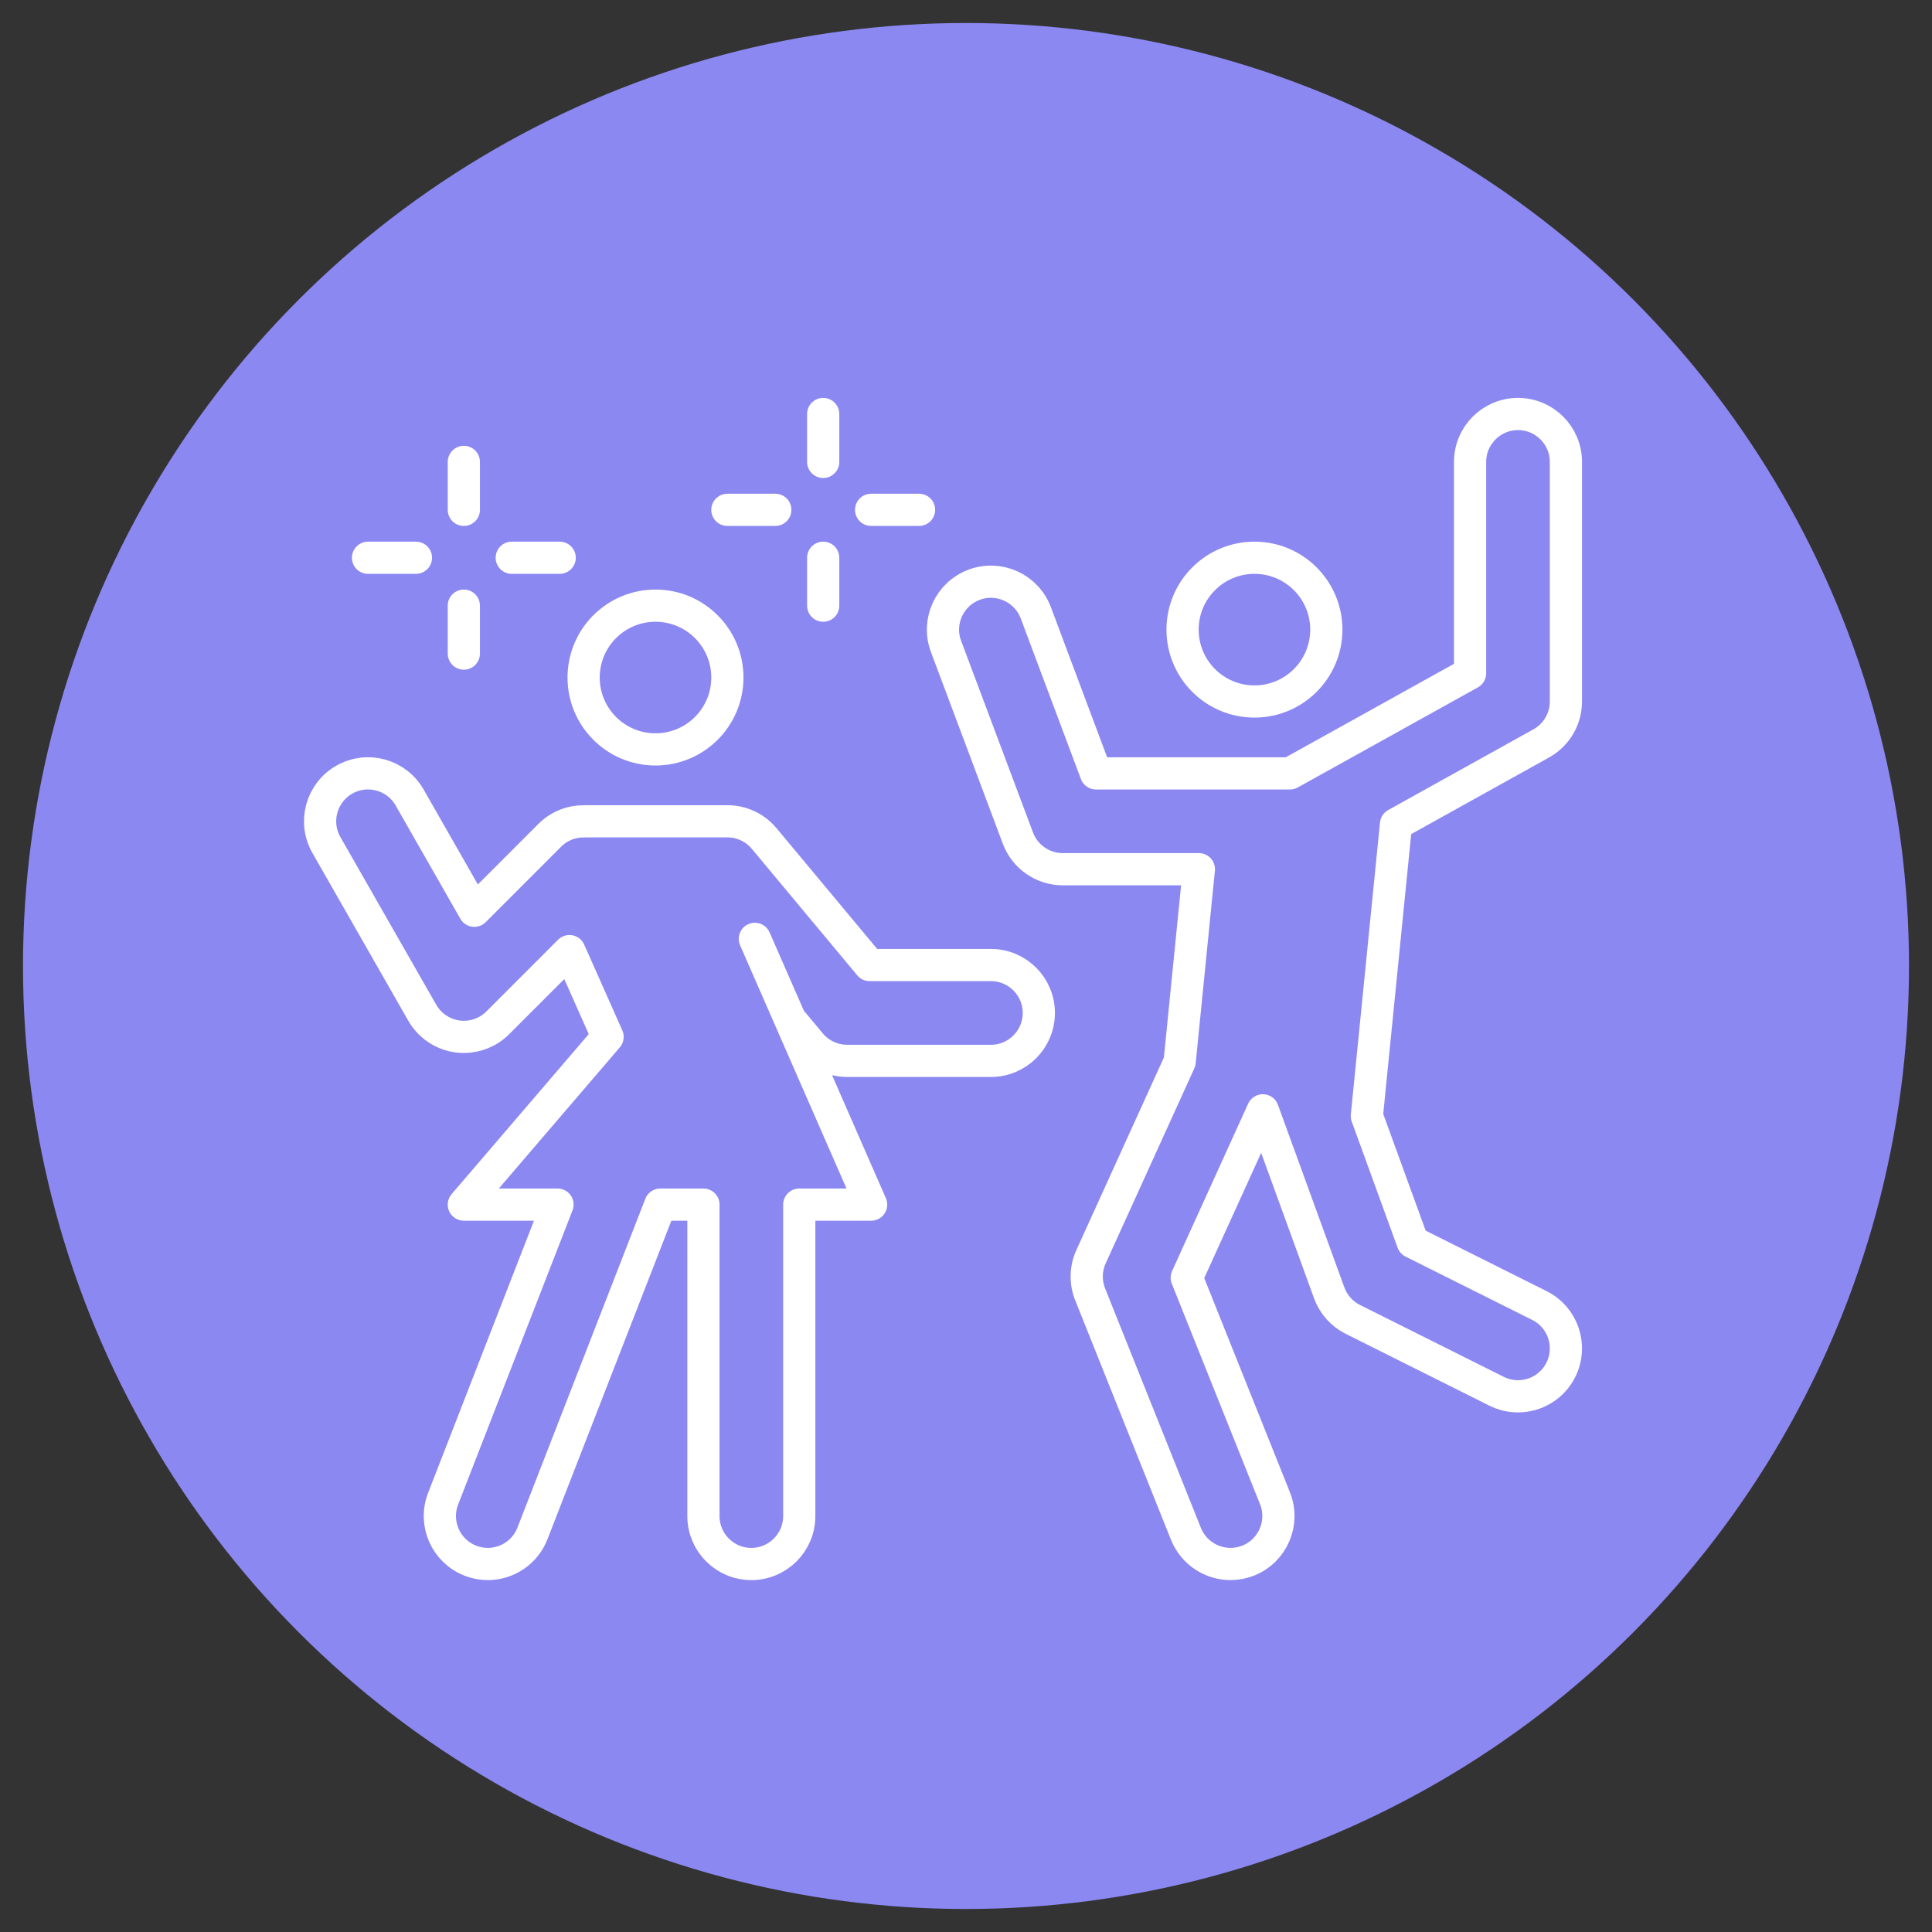 <?xml version="1.0" encoding="utf-8"?>
<!-- Generator: Adobe Illustrator 16.0.0, SVG Export Plug-In . SVG Version: 6.00 Build 0)  -->
<!DOCTYPE svg PUBLIC "-//W3C//DTD SVG 1.1//EN" "http://www.w3.org/Graphics/SVG/1.1/DTD/svg11.dtd">
<svg version="1.1" id="Calque_1" xmlns="http://www.w3.org/2000/svg" xmlns:xlink="http://www.w3.org/1999/xlink" x="0px" y="0px"
	 width="84px" height="84px" viewBox="0 0 84 84" enable-background="new 0 0 84 84" xml:space="preserve">
<rect x="0" y="0" width="84" height="84" fill="#333333" stroke="none"/>
<circle fill-rule="evenodd" clip-rule="evenodd" fill="#8B88F2" cx="42" cy="42" r="41"/>
<g>
	
		<circle fill="none" stroke="#FFFFFF" stroke-width="1.4" stroke-linecap="round" stroke-linejoin="round" stroke-miterlimit="10" cx="28.5" cy="29.458" r="3.125"/>
	
		<circle fill="none" stroke="#FFFFFF" stroke-width="1.4" stroke-linecap="round" stroke-linejoin="round" stroke-miterlimit="10" cx="54.541" cy="27.375" r="3.125"/>
	<path fill="none" stroke="#FFFFFF" stroke-width="1.4" stroke-linecap="round" stroke-linejoin="round" stroke-miterlimit="10" d="
		M67.012,32.321c0.661-0.368,1.071-1.065,1.071-1.822V20.083c0-1.15-0.933-2.083-2.084-2.083c-1.15,0-2.083,0.933-2.083,2.083v9.191
		l-7.831,4.351h-8.434l-2.616-6.981c-0.406-1.077-1.605-1.624-2.683-1.219c-1.077,0.404-1.625,1.604-1.22,2.682l3.125,8.333
		c0.305,0.813,1.082,1.352,1.951,1.352h5.917l-0.836,8.37l-3.853,8.477c-0.236,0.517-0.249,1.108-0.039,1.636l4.166,10.416
		C51.892,67.504,52.674,68,53.501,68c0.257,0,0.519-0.049,0.773-0.149c1.067-0.429,1.587-1.64,1.16-2.709l-3.837-9.59l3.308-7.277
		l2.887,7.938c0.182,0.5,0.549,0.913,1.026,1.151l6.249,3.125c0.3,0.149,0.618,0.22,0.93,0.22c0.766,0,1.501-0.421,1.866-1.152
		c0.515-1.029,0.098-2.28-0.932-2.795l-5.508-2.754l-1.995-5.485l1.268-12.692L67.012,32.321z"/>
	<path fill="none" stroke="#FFFFFF" stroke-width="1.4" stroke-linecap="round" stroke-linejoin="round" stroke-miterlimit="10" d="
		M43.084,41.958H37.81l-4.584-5.5c-0.413-0.494-1.006-0.75-1.603-0.75l-6.215,0.001v0.002c-0.543-0.009-1.091,0.192-1.506,0.607
		l-3.279,3.28l-2.813-4.924c-0.57-0.999-1.843-1.347-2.843-0.775c-0.999,0.571-1.346,1.843-0.775,2.842l4.167,7.291
		c0.322,0.563,0.89,0.945,1.532,1.032c0.093,0.012,0.185,0.018,0.276,0.018c0.549,0,1.08-0.217,1.474-0.61l3.118-3.119l1.658,3.729
		l-6.25,7.292h4.072l-4.973,12.787c-0.417,1.072,0.115,2.279,1.188,2.696C20.702,67.954,20.958,68,21.209,68
		c0.834,0,1.621-0.505,1.941-1.329l5.56-14.296h1.874v13.542c0,1.15,0.933,2.083,2.082,2.083c1.151,0,2.084-0.933,2.084-2.083
		V52.375h3.125L32.819,40.82l1.529,3.493l0.885,1.062c0.396,0.476,0.981,0.75,1.601,0.75h6.25c1.149,0,2.082-0.933,2.082-2.083
		S44.233,41.958,43.084,41.958z"/>
	
		<line fill="none" stroke="#FFFFFF" stroke-width="1.4" stroke-linecap="round" stroke-linejoin="round" stroke-miterlimit="10" x1="24.334" y1="24.25" x2="22.25" y2="24.25"/>
	
		<line fill="none" stroke="#FFFFFF" stroke-width="1.4" stroke-linecap="round" stroke-linejoin="round" stroke-miterlimit="10" x1="18.084" y1="24.25" x2="16.001" y2="24.25"/>
	
		<line fill="none" stroke="#FFFFFF" stroke-width="1.4" stroke-linecap="round" stroke-linejoin="round" stroke-miterlimit="10" x1="20.167" y1="22.167" x2="20.167" y2="20.083"/>
	
		<line fill="none" stroke="#FFFFFF" stroke-width="1.4" stroke-linecap="round" stroke-linejoin="round" stroke-miterlimit="10" x1="20.167" y1="28.417" x2="20.167" y2="26.333"/>
	
		<line fill="none" stroke="#FFFFFF" stroke-width="1.4" stroke-linecap="round" stroke-linejoin="round" stroke-miterlimit="10" x1="39.959" y1="22.167" x2="37.875" y2="22.167"/>
	
		<line fill="none" stroke="#FFFFFF" stroke-width="1.4" stroke-linecap="round" stroke-linejoin="round" stroke-miterlimit="10" x1="33.709" y1="22.167" x2="31.625" y2="22.167"/>
	
		<line fill="none" stroke="#FFFFFF" stroke-width="1.4" stroke-linecap="round" stroke-linejoin="round" stroke-miterlimit="10" x1="35.791" y1="20.083" x2="35.791" y2="18"/>
	
		<line fill="none" stroke="#FFFFFF" stroke-width="1.4" stroke-linecap="round" stroke-linejoin="round" stroke-miterlimit="10" x1="35.791" y1="26.333" x2="35.791" y2="24.25"/>
</g>
</svg>
